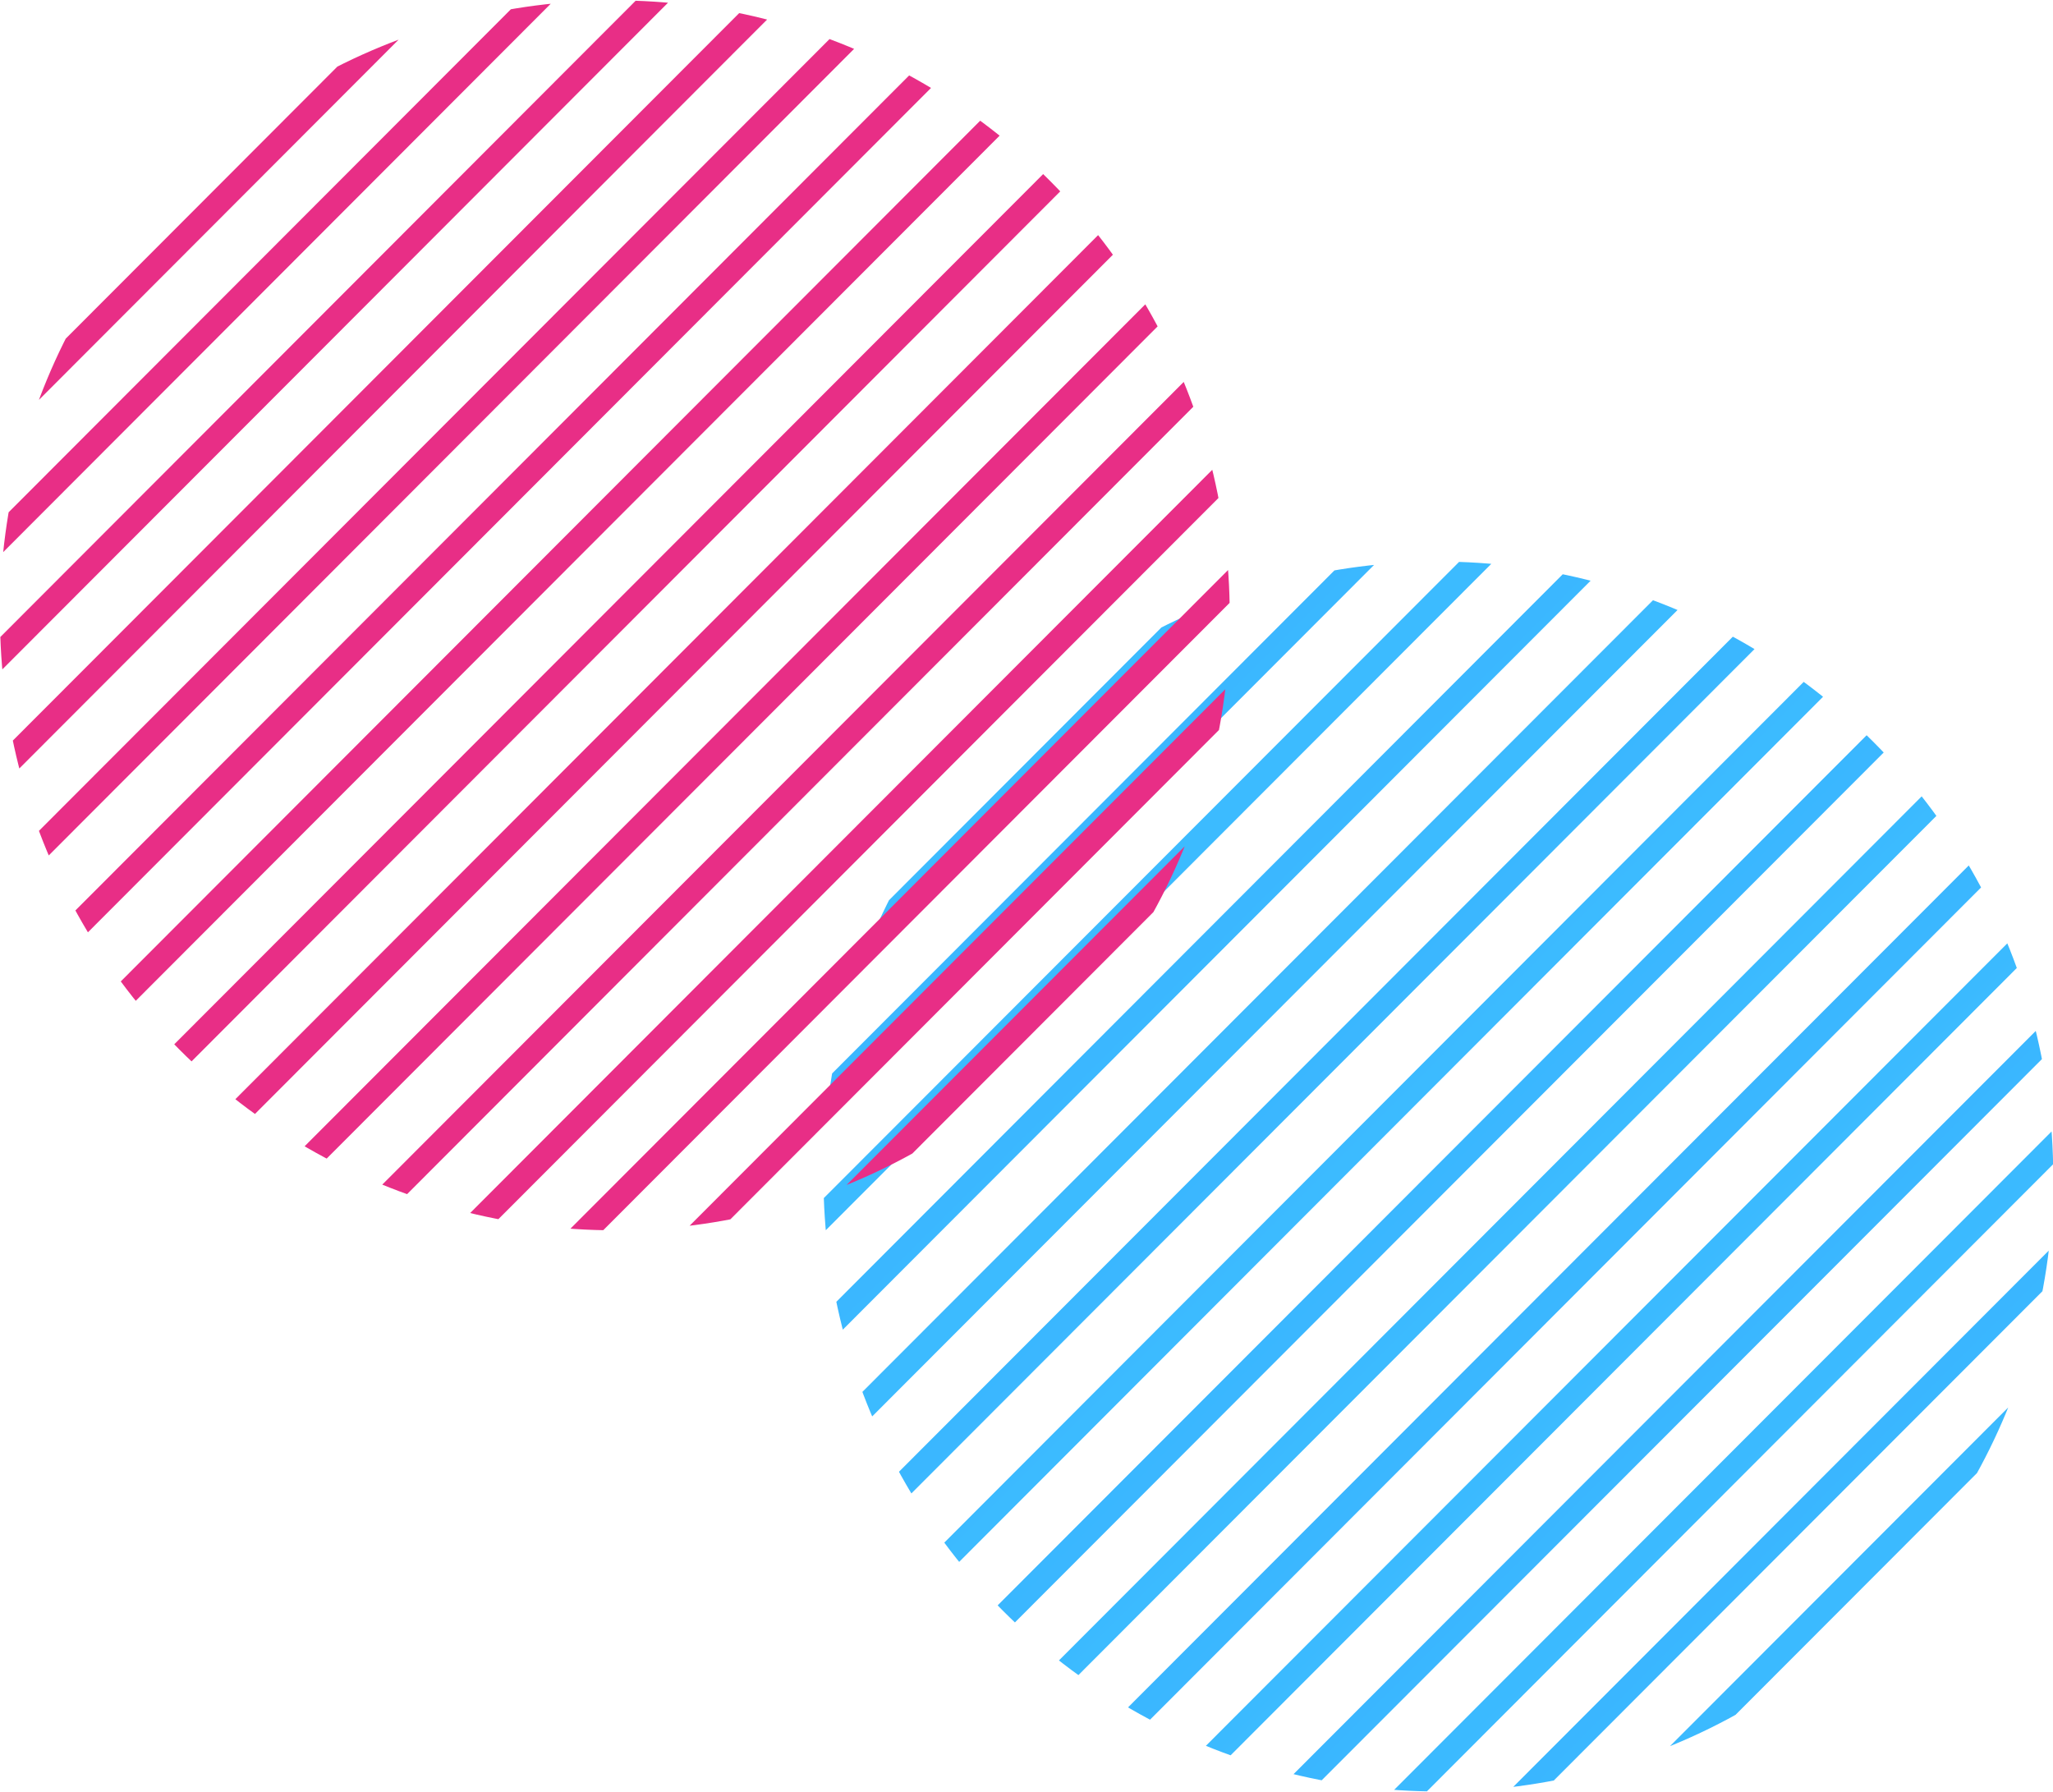 <svg id="Calque_1" xmlns="http://www.w3.org/2000/svg" xml:space="preserve" viewBox="0 0 861.4 751.7" version="1.1" y="0" x="0" xmlns:xlink="http://www.w3.org/1999/xlink"><style>.st19{fill:#e82e86}</style><g id="Groupe_122" transform="translate(66.85 -379.08)"><g id="Groupe_47" transform="translate(-66.85 379.08)"><g id="Groupe_46"><defs><circle id="SVGID_1_" cy="493.6" cx="603.5" r="258"/></defs><clipPath id="SVGID_2_"><use xlink:href="#SVGID_1_"/></clipPath><g id="Groupe_45" clip-path="url(#SVGID_2_)"><g id="Groupe_44" transform="translate(-216.48 -551.7)"><linearGradient id="Rectangle_116_1_" y2="1324.1" gradientUnits="userSpaceOnUse" x2="378.51" gradientTransform="matrix(-7.188 -7.178 -884.36 885.53 1174200 -1168700)" y1="1324.1" x1="290.69"><stop stop-color="#4AEBFF" offset="0"/><stop stop-color="#3CBCFF" offset=".425"/><stop stop-color="#329AFF" offset=".798"/><stop stop-color="#2F8DFF" offset="1"/></linearGradient><path id="Rectangle_116" fill="url(#Rectangle_116_1_)" d="M410.1 1855.3l-7.2-7.2 884.3-885.5 7.2 7.1z"/><linearGradient id="Rectangle_117_1_" y2="1324.1" gradientUnits="userSpaceOnUse" x2="378.51" gradientTransform="matrix(-7.188 -7.178 -884.36 885.53 1174200 -1168800)" y1="1324.1" x1="290.69"><stop stop-color="#4AEBFF" offset="0"/><stop stop-color="#3CBCFF" offset=".425"/><stop stop-color="#329AFF" offset=".798"/><stop stop-color="#2F8DFF" offset="1"/></linearGradient><path id="Rectangle_117" fill="url(#Rectangle_117_1_)" d="M410 1806.5l-7.2-7.2 884.4-885.5 7.2 7.2z"/><linearGradient id="Rectangle_118_1_" y2="1324.1" gradientUnits="userSpaceOnUse" x2="378.51" gradientTransform="matrix(-7.188 -7.178 -884.36 885.53 1174200 -1168800)" y1="1324.1" x1="290.69"><stop stop-color="#4AEBFF" offset="0"/><stop stop-color="#3CBCFF" offset=".425"/><stop stop-color="#329AFF" offset=".798"/><stop stop-color="#2F8DFF" offset="1"/></linearGradient><path id="Rectangle_118" fill="url(#Rectangle_118_1_)" d="M410 1757.7l-7.2-7.1L1287.2 865l7.2 7.2z"/><linearGradient id="Rectangle_119_1_" y2="1324.1" gradientUnits="userSpaceOnUse" x2="378.51" gradientTransform="matrix(-7.188 -7.178 -884.36 885.53 1174200 -1168900)" y1="1324.1" x1="290.69"><stop stop-color="#4AEBFF" offset="0"/><stop stop-color="#3CBCFF" offset=".425"/><stop stop-color="#329AFF" offset=".798"/><stop stop-color="#2F8DFF" offset="1"/></linearGradient><path id="Rectangle_119" fill="url(#Rectangle_119_1_)" d="M410 1709l-7.2-7.2 884.3-885.5 7.2 7.2z"/><linearGradient id="Rectangle_120_1_" y2="1324.1" gradientUnits="userSpaceOnUse" x2="378.51" gradientTransform="matrix(-7.188 -7.178 -884.36 885.53 1174200 -1168900)" y1="1324.1" x1="290.69"><stop stop-color="#4AEBFF" offset="0"/><stop stop-color="#3CBCFF" offset=".425"/><stop stop-color="#329AFF" offset=".798"/><stop stop-color="#2F8DFF" offset="1"/></linearGradient><path id="Rectangle_120" fill="url(#Rectangle_120_1_)" d="M409.9 1660.2l-7.2-7.2 884.4-885.5 7.2 7.2z"/><linearGradient id="Rectangle_121_1_" y2="1324.1" gradientUnits="userSpaceOnUse" x2="378.51" gradientTransform="matrix(-7.188 -7.178 -884.36 885.53 1174200 -1169000)" y1="1324.1" x1="290.69"><stop stop-color="#4AEBFF" offset="0"/><stop stop-color="#3CBCFF" offset=".425"/><stop stop-color="#329AFF" offset=".798"/><stop stop-color="#2F8DFF" offset="1"/></linearGradient><path id="Rectangle_121" fill="url(#Rectangle_121_1_)" d="M409.9 1611.5l-7.2-7.2 884.4-885.5 7.2 7.1z"/><linearGradient id="Rectangle_122_1_" y2="1324.1" gradientUnits="userSpaceOnUse" x2="378.51" gradientTransform="matrix(-7.188 -7.178 -884.36 885.53 1174200 -1169000)" y1="1324.1" x1="290.69"><stop stop-color="#4AEBFF" offset="0"/><stop stop-color="#3CBCFF" offset=".425"/><stop stop-color="#329AFF" offset=".798"/><stop stop-color="#2F8DFF" offset="1"/></linearGradient><path id="Rectangle_122" fill="url(#Rectangle_122_1_)" d="M409.9 1562.7l-7.2-7.2L1287 670l7.2 7.2z"/><linearGradient id="Rectangle_123_1_" y2="1324.1" gradientUnits="userSpaceOnUse" x2="378.51" gradientTransform="matrix(-7.188 -7.178 -884.36 885.53 1174200 -1169100)" y1="1324.1" x1="290.69"><stop stop-color="#4AEBFF" offset="0"/><stop stop-color="#3CBCFF" offset=".425"/><stop stop-color="#329AFF" offset=".798"/><stop stop-color="#2F8DFF" offset="1"/></linearGradient><path id="Rectangle_123" fill="url(#Rectangle_123_1_)" d="M409.8 1514l-7.1-7.2L1287 621.2l7.2 7.2z"/><linearGradient id="Rectangle_124_1_" y2="1324.1" gradientUnits="userSpaceOnUse" x2="378.51" gradientTransform="matrix(-7.188 -7.178 -884.36 885.53 1174200 -1169100)" y1="1324.1" x1="290.69"><stop stop-color="#4AEBFF" offset="0"/><stop stop-color="#3CBCFF" offset=".425"/><stop stop-color="#329AFF" offset=".798"/><stop stop-color="#2F8DFF" offset="1"/></linearGradient><path id="Rectangle_124" fill="url(#Rectangle_124_1_)" d="M409.8 1465.2l-7.2-7.2L1287 572.5l7.2 7.2z"/><linearGradient id="Rectangle_125_1_" y2="1324.1" gradientUnits="userSpaceOnUse" x2="378.51" gradientTransform="matrix(-7.188 -7.178 -884.36 885.53 1174200 -1169200)" y1="1324.1" x1="290.69"><stop stop-color="#4AEBFF" offset="0"/><stop stop-color="#3CBCFF" offset=".425"/><stop stop-color="#329AFF" offset=".798"/><stop stop-color="#2F8DFF" offset="1"/></linearGradient><path id="Rectangle_125" fill="url(#Rectangle_125_1_)" d="M409.8 1416.4l-7.2-7.1 884.3-885.6 7.2 7.2z"/><linearGradient id="Rectangle_126_1_" y2="1324.1" gradientUnits="userSpaceOnUse" x2="378.51" gradientTransform="matrix(-7.188 -7.178 -884.36 885.53 1174200 -1169200)" y1="1324.1" x1="290.69"><stop stop-color="#4AEBFF" offset="0"/><stop stop-color="#3CBCFF" offset=".425"/><stop stop-color="#329AFF" offset=".798"/><stop stop-color="#2F8DFF" offset="1"/></linearGradient><path id="Rectangle_126" fill="url(#Rectangle_126_1_)" d="M409.7 1367.7l-7.1-7.2L1286.9 475l7.2 7.1z"/><linearGradient id="Rectangle_127_1_" y2="1324.1" gradientUnits="userSpaceOnUse" x2="378.51" gradientTransform="matrix(-7.188 -7.178 -884.36 885.53 1174200 -1169300)" y1="1324.1" x1="290.69"><stop stop-color="#4AEBFF" offset="0"/><stop stop-color="#3CBCFF" offset=".425"/><stop stop-color="#329AFF" offset=".798"/><stop stop-color="#2F8DFF" offset="1"/></linearGradient><path id="Rectangle_127" fill="url(#Rectangle_127_1_)" d="M409.7 1318.9l-7.2-7.2 884.4-885.5 7.2 7.2z"/><linearGradient id="Rectangle_128_1_" y2="1324.1" gradientUnits="userSpaceOnUse" x2="378.51" gradientTransform="matrix(-7.188 -7.178 -884.36 885.53 1174200 -1169300)" y1="1324.1" x1="290.69"><stop stop-color="#4AEBFF" offset="0"/><stop stop-color="#3CBCFF" offset=".425"/><stop stop-color="#329AFF" offset=".798"/><stop stop-color="#2F8DFF" offset="1"/></linearGradient><path id="Rectangle_128" fill="url(#Rectangle_128_1_)" d="M409.7 1270.2l-7.2-7.2 884.3-885.6 7.2 7.2z"/><linearGradient id="Rectangle_129_1_" y2="1324.1" gradientUnits="userSpaceOnUse" x2="378.51" gradientTransform="matrix(-7.188 -7.178 -884.36 885.53 1174200 -1169400)" y1="1324.1" x1="290.69"><stop stop-color="#4AEBFF" offset="0"/><stop stop-color="#3CBCFF" offset=".425"/><stop stop-color="#329AFF" offset=".798"/><stop stop-color="#2F8DFF" offset="1"/></linearGradient><path id="Rectangle_129" fill="url(#Rectangle_129_1_)" d="M409.6 1221.4l-7.1-7.2 884.3-885.5 7.2 7.2z"/><linearGradient id="Rectangle_130_1_" y2="1324.1" gradientUnits="userSpaceOnUse" x2="378.51" gradientTransform="matrix(-7.188 -7.178 -884.36 885.53 1174200 -1169400)" y1="1324.1" x1="290.69"><stop stop-color="#4AEBFF" offset="0"/><stop stop-color="#3CBCFF" offset=".425"/><stop stop-color="#329AFF" offset=".798"/><stop stop-color="#2F8DFF" offset="1"/></linearGradient><path id="Rectangle_130" fill="url(#Rectangle_130_1_)" d="M409.6 1172.6l-7.2-7.1 884.4-885.6 7.2 7.2z"/><linearGradient id="Rectangle_131_1_" y2="1324.1" gradientUnits="userSpaceOnUse" x2="378.51" gradientTransform="matrix(-7.188 -7.178 -884.36 885.53 1174200 -1169500)" y1="1324.1" x1="290.69"><stop stop-color="#4AEBFF" offset="0"/><stop stop-color="#3CBCFF" offset=".425"/><stop stop-color="#329AFF" offset=".798"/><stop stop-color="#2F8DFF" offset="1"/></linearGradient><path id="Rectangle_131" fill="url(#Rectangle_131_1_)" d="M409.6 1123.9l-7.2-7.2 884.4-885.5 7.1 7.1z"/><linearGradient id="Rectangle_132_1_" y2="1324.1" gradientUnits="userSpaceOnUse" x2="378.51" gradientTransform="matrix(-7.188 -7.178 -884.36 885.53 1174200 -1169500)" y1="1324.1" x1="290.69"><stop stop-color="#4AEBFF" offset="0"/><stop stop-color="#3CBCFF" offset=".425"/><stop stop-color="#329AFF" offset=".798"/><stop stop-color="#2F8DFF" offset="1"/></linearGradient><path id="Rectangle_132" fill="url(#Rectangle_132_1_)" d="M409.5 1075.1l-7.1-7.2 884.3-885.5 7.2 7.2z"/></g></g></g></g><g id="Groupe_51" transform="translate(278.53 614.75)"><g id="Groupe_50"><defs><circle id="SVGID_3_" cy="22.5" cx="-87.4" r="258"/></defs><clipPath id="SVGID_4_"><use xlink:href="#SVGID_3_"/></clipPath><g id="Groupe_49" clip-path="url(#SVGID_4_)"><g id="Groupe_48" transform="translate(-216.48 -551.7)"><path id="Rectangle_133" transform="rotate(-45.041 157.703 937.762)" class="st19" d="M-468 932.7H783.5v10.2H-468z"/><path id="Rectangle_134" transform="rotate(-45.041 157.668 889.005)" class="st19" d="M-468 884H783.5v10.2H-468z"/><path id="Rectangle_135" transform="rotate(-45.041 157.633 840.248)" class="st19" d="M-468.1 835.2H783.4v10.2H-468.1z"/><path id="Rectangle_136" transform="rotate(-45.041 157.598 791.491)" class="st19" d="M-468.1 786.4H783.4v10.2H-468.1z"/><path id="Rectangle_137" transform="rotate(-45.041 157.58 742.728)" class="st19" d="M-468.1 737.7H783.4v10.2H-468.1z"/><path id="Rectangle_138" transform="rotate(-45.041 157.545 693.97)" class="st19" d="M-468.2 688.9H783.3v10.2H-468.2z"/><path id="Rectangle_139" transform="rotate(-45.041 157.51 645.214)" class="st19" d="M-468.2 640.2H783.3v10.2H-468.2z"/><path id="Rectangle_140" transform="rotate(-45.041 157.482 596.474)" class="st19" d="M-468.2 591.4H783.3v10.2H-468.2z"/><path id="Rectangle_141" transform="rotate(-45.041 157.452 547.706)" class="st19" d="M-468.3 542.7H783.2v10.2H-468.3z"/><path id="Rectangle_142" transform="rotate(-45.041 157.417 498.949)" class="st19" d="M-468.3 493.9H783.2v10.2H-468.3z"/><path id="Rectangle_143" transform="rotate(-45.041 157.394 450.197)" class="st19" d="M-468.3 445.1H783.2v10.2H-468.3z"/><path id="Rectangle_144" transform="rotate(-45.041 157.36 401.44)" class="st19" d="M-468.4 396.4H783.1v10.2H-468.4z"/><path id="Rectangle_145" transform="rotate(-45.041 157.324 352.684)" class="st19" d="M-468.4 347.6H783.1v10.2H-468.4z"/><path id="Rectangle_146" transform="rotate(-45.041 157.294 303.915)" class="st19" d="M-468.4 298.9H783.1v10.2H-468.4z"/><path id="Rectangle_147" transform="rotate(-45.041 157.271 255.163)" class="st19" d="M-468.5 250.1H783v10.2H-468.5z"/><path id="Rectangle_148" transform="rotate(-45.041 157.236 206.408)" class="st19" d="M-468.5 201.3H783v10.2H-468.5z"/><path id="Rectangle_149" transform="rotate(-45.041 157.202 157.648)" class="st19" d="M-468.5 152.6H783v10.2H-468.5z"/></g></g></g></g></g></svg>